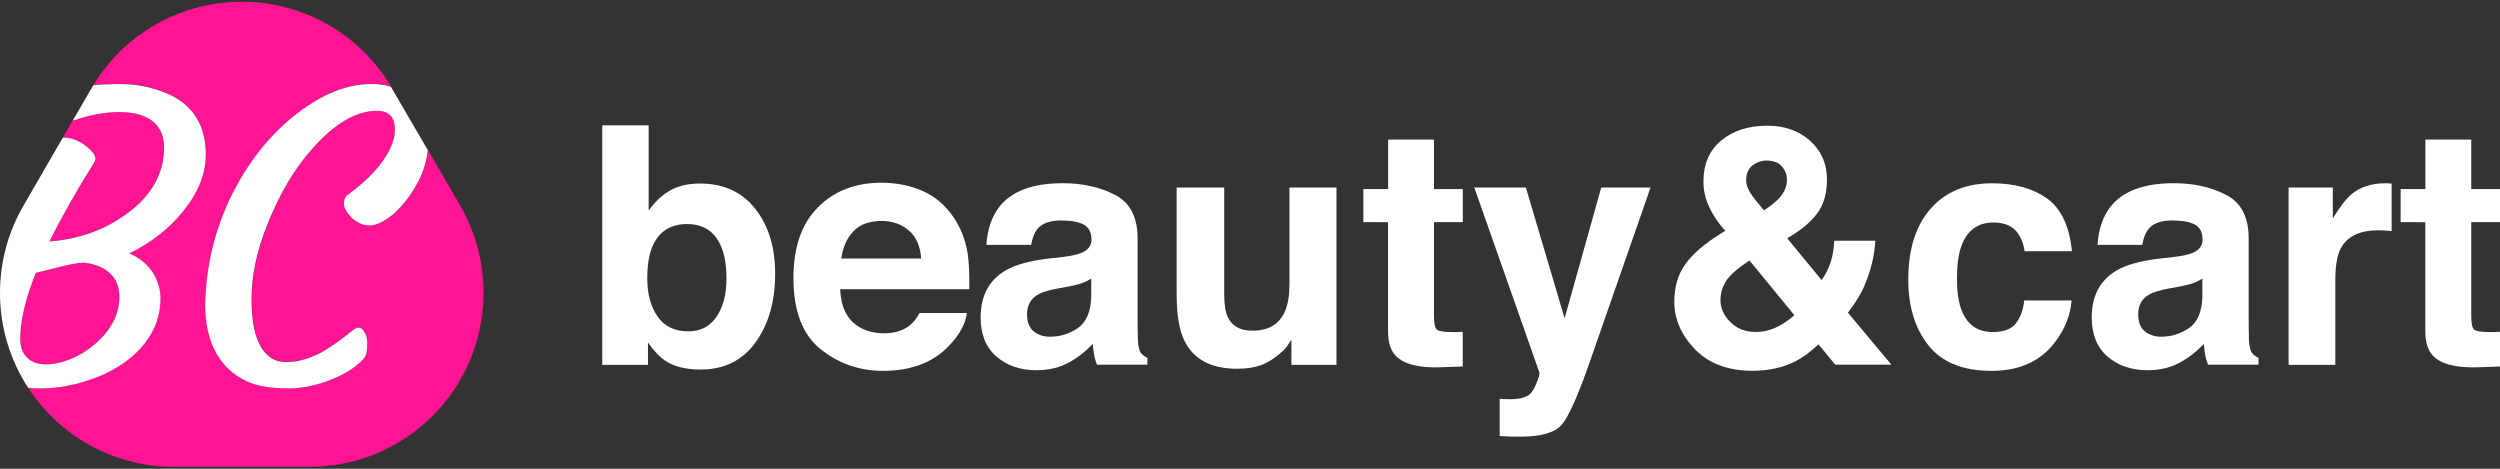 <?xml version="1.0" encoding="utf-8"?>
<!-- Generator: Adobe Illustrator 24.3.0, SVG Export Plug-In . SVG Version: 6.00 Build 0)  -->
<svg version="1.1" id="Layer_1" xmlns="http://www.w3.org/2000/svg" xmlns:xlink="http://www.w3.org/1999/xlink" x="0px" y="0px"
	 viewBox="0 0 320 60" style="enable-background:new 0 0 320 60;" xml:space="preserve">
<rect x="0" y="0" width="320" height="60" fill="#333333" stroke="none"/>
<style type="text/css">
	.st0{enable-background:new    ;}
	.st1{fill:#FFFFFF;}
	.st2{fill:#FF1493;}
</style>
<g id="Layer_1_1_">
</g>
<g id="Layer_1_copy">
	<g id="beautyandcart_1_" transform="translate(-1062 -639)">
		<g class="st0">
			<path class="st1" d="M1158.67,665.72c1.7,2.15,2.55,4.93,2.55,8.33c0,3.53-0.84,6.45-2.51,8.77s-4.01,3.48-7.01,3.48
				c-1.88,0-3.4-0.37-4.54-1.12c-0.68-0.44-1.42-1.22-2.22-2.33v2.85h-5.85v-30.66h5.94v10.91c0.75-1.05,1.59-1.86,2.49-2.42
				c1.08-0.69,2.45-1.04,4.11-1.04C1154.62,662.5,1156.97,663.57,1158.67,665.72z M1153.71,679.55c0.85-1.24,1.28-2.86,1.28-4.87
				c0-1.61-0.21-2.94-0.63-4c-0.8-2-2.27-3-4.41-3c-2.17,0-3.66,0.98-4.47,2.94c-0.42,1.04-0.63,2.39-0.63,4.04
				c0,1.94,0.43,3.55,1.3,4.83s2.19,1.92,3.97,1.92C1151.66,681.41,1152.86,680.79,1153.71,679.55z"/>
			<path class="st1" d="M1180.14,663.46c1.58,0.71,2.89,1.83,3.92,3.36c0.93,1.35,1.53,2.91,1.81,4.69c0.16,1.04,0.22,2.55,0.2,4.51
				h-16.53c0.09,2.28,0.88,3.87,2.37,4.79c0.91,0.57,2,0.85,3.27,0.85c1.35,0,2.45-0.35,3.3-1.04c0.46-0.37,0.87-0.9,1.22-1.56h6.06
				c-0.16,1.35-0.89,2.71-2.2,4.1c-2.03,2.21-4.88,3.31-8.54,3.31c-3.02,0-5.69-0.93-8-2.79s-3.46-4.89-3.46-9.09
				c0-3.93,1.04-6.95,3.13-9.05s4.79-3.15,8.12-3.15C1176.77,662.39,1178.55,662.75,1180.14,663.46z M1171.26,668.58
				c-0.84,0.86-1.37,2.04-1.58,3.51h10.23c-0.11-1.58-0.63-2.77-1.58-3.59s-2.12-1.22-3.52-1.22
				C1173.28,667.29,1172.09,667.72,1171.26,668.58z"/>
			<path class="st1" d="M1198.06,671.89c1.1-0.14,1.89-0.31,2.37-0.52c0.85-0.36,1.28-0.92,1.28-1.69c0-0.93-0.33-1.57-0.98-1.93
				c-0.65-0.35-1.62-0.53-2.88-0.53c-1.42,0-2.43,0.35-3.02,1.04c-0.42,0.51-0.7,1.21-0.84,2.08h-5.73
				c0.13-1.99,0.68-3.62,1.67-4.89c1.58-2,4.28-3,8.12-3c2.5,0,4.71,0.49,6.65,1.48c1.94,0.99,2.91,2.85,2.91,5.58v10.41
				c0,0.72,0.01,1.6,0.04,2.62c0.04,0.78,0.16,1.3,0.35,1.58s0.49,0.51,0.87,0.69v0.87h-6.46c-0.18-0.46-0.31-0.89-0.37-1.29
				c-0.07-0.4-0.12-0.86-0.17-1.37c-0.82,0.89-1.77,1.65-2.85,2.27c-1.28,0.74-2.74,1.1-4.36,1.1c-2.07,0-3.77-0.59-5.12-1.76
				s-2.02-2.84-2.02-4.99c0-2.79,1.08-4.81,3.25-6.06c1.19-0.68,2.94-1.17,5.25-1.46L1198.06,671.89z M1201.68,674.66
				c-0.38,0.24-0.76,0.43-1.15,0.57c-0.39,0.15-0.92,0.28-1.59,0.41l-1.35,0.25c-1.27,0.22-2.18,0.49-2.73,0.81
				c-0.93,0.54-1.4,1.38-1.4,2.52c0,1.01,0.29,1.75,0.86,2.2s1.27,0.68,2.08,0.68c1.3,0,2.49-0.37,3.58-1.12s1.66-2.12,1.7-4.1
				L1201.68,674.66L1201.68,674.66z"/>
			<path class="st1" d="M1218.7,663v13.68c0,1.29,0.15,2.26,0.46,2.92c0.54,1.15,1.6,1.73,3.17,1.73c2.02,0,3.4-0.82,4.14-2.46
				c0.39-0.89,0.58-2.06,0.58-3.52V663h6.02v22.7h-5.77v-3.21c-0.06,0.07-0.19,0.28-0.42,0.62c-0.22,0.35-0.48,0.65-0.79,0.92
				c-0.93,0.83-1.82,1.4-2.69,1.71s-1.88,0.46-3.04,0.46c-3.35,0-5.61-1.21-6.77-3.62c-0.65-1.33-0.98-3.3-0.98-5.89V663H1218.7z"/>
			<path class="st1" d="M1236.51,667.43v-4.23h3.17v-6.33h5.87v6.33h3.69v4.23h-3.69v12c0,0.93,0.12,1.51,0.35,1.74
				c0.24,0.23,0.96,0.34,2.17,0.34c0.18,0,0.37,0,0.57-0.01s0.4-0.02,0.59-0.03v4.44l-2.81,0.1c-2.8,0.1-4.72-0.39-5.75-1.46
				c-0.67-0.68-1-1.73-1-3.14v-13.97L1236.51,667.43L1236.51,667.43z"/>
			<path class="st1" d="M1253.94,690.05l0.75,0.04c0.58,0.03,1.14,0.01,1.67-0.06s0.97-0.23,1.33-0.48
				c0.35-0.24,0.67-0.73,0.97-1.48c0.3-0.75,0.43-1.21,0.39-1.37l-8.34-23.7h6.6l4.96,16.74l4.69-16.74h6.31l-7.78,22.33
				c-1.5,4.3-2.69,6.97-3.57,8.01c-0.88,1.03-2.63,1.55-5.25,1.55c-0.53,0-0.95,0-1.27-0.01c-0.32-0.01-0.8-0.03-1.44-0.07v-4.76
				H1253.94z"/>
			<path class="st1" d="M1277.68,672.87c0.92-1.32,2.42-2.62,4.5-3.92l0.65-0.4c-0.89-1-1.58-2.02-2.06-3.07
				c-0.49-1.04-0.73-2.13-0.73-3.25c0-2.24,0.76-3.99,2.28-5.25s3.48-1.89,5.9-1.89c2.21,0,4.03,0.64,5.47,1.93s2.16,2.94,2.16,4.94
				c0,1.81-0.43,3.28-1.29,4.41c-0.86,1.13-2.13,2.17-3.8,3.13l4.41,5.35c0.51-0.72,0.9-1.51,1.17-2.35
				c0.27-0.85,0.42-1.74,0.43-2.69h5.27c-0.1,1.87-0.55,3.75-1.35,5.66c-0.44,1.07-1.16,2.26-2.16,3.55l5.57,6.66h-7.19l-2.14-2.6
				c-1.04,0.96-2.01,1.68-2.9,2.14c-1.6,0.82-3.45,1.24-5.54,1.24c-3.14,0-5.6-0.92-7.37-2.75s-2.65-3.87-2.65-6.1
				C1276.31,675.77,1276.76,674.18,1277.68,672.87z M1283.48,680.22c0.84,0.85,1.92,1.27,3.23,1.27c0.99,0,1.92-0.22,2.81-0.67
				c0.88-0.45,1.6-0.94,2.15-1.49l-5.74-6.99c-1.5,0.99-2.5,1.86-2.98,2.61s-0.73,1.58-0.73,2.48
				C1282.22,678.44,1282.64,679.37,1283.48,680.22z M1286.1,663.78c0.26,0.4,0.82,1.12,1.69,2.15c0.86-0.58,1.48-1.08,1.86-1.48
				c0.72-0.75,1.08-1.56,1.08-2.44c0-0.64-0.22-1.21-0.65-1.71s-1.09-0.75-1.96-0.75c-0.55,0-1.06,0.15-1.53,0.44
				c-0.72,0.43-1.08,1.11-1.08,2.05C1285.49,662.58,1285.69,663.16,1286.1,663.78z"/>
			<path class="st1" d="M1321.15,671.14c-0.11-0.85-0.4-1.61-0.86-2.29c-0.67-0.92-1.71-1.37-3.11-1.37c-2,0-3.38,0.99-4.11,2.98
				c-0.39,1.05-0.58,2.45-0.58,4.2c0,1.66,0.19,3,0.58,4.01c0.71,1.89,2.05,2.83,4.01,2.83c1.39,0,2.38-0.37,2.96-1.12
				s0.94-1.72,1.06-2.92h6.06c-0.14,1.8-0.79,3.51-1.96,5.12c-1.86,2.6-4.62,3.89-8.28,3.89s-6.34-1.08-8.07-3.25
				c-1.72-2.17-2.59-4.97-2.59-8.42c0-3.89,0.95-6.92,2.86-9.09s4.53-3.25,7.88-3.25c2.85,0,5.18,0.64,6.99,1.92
				s2.89,3.53,3.22,6.77h-6.06V671.14z"/>
			<path class="st1" d="M1340.28,671.89c1.1-0.14,1.89-0.31,2.37-0.52c0.85-0.36,1.28-0.92,1.28-1.69c0-0.93-0.33-1.57-0.98-1.93
				c-0.65-0.35-1.62-0.53-2.88-0.53c-1.42,0-2.43,0.35-3.02,1.04c-0.42,0.51-0.7,1.21-0.84,2.08h-5.73
				c0.13-1.99,0.68-3.62,1.67-4.89c1.58-2,4.28-3,8.12-3c2.5,0,4.71,0.49,6.65,1.48c1.94,0.99,2.91,2.85,2.91,5.58v10.41
				c0,0.72,0.01,1.6,0.04,2.62c0.04,0.78,0.16,1.3,0.35,1.58s0.49,0.51,0.87,0.69v0.87h-6.46c-0.18-0.46-0.31-0.89-0.37-1.29
				s-0.12-0.86-0.17-1.37c-0.82,0.89-1.77,1.65-2.85,2.27c-1.28,0.74-2.74,1.1-4.36,1.1c-2.07,0-3.77-0.59-5.12-1.76
				s-2.02-2.84-2.02-4.99c0-2.79,1.08-4.81,3.25-6.06c1.19-0.68,2.94-1.17,5.25-1.46L1340.28,671.89z M1343.91,674.66
				c-0.38,0.24-0.76,0.43-1.15,0.57c-0.39,0.15-0.92,0.28-1.59,0.41l-1.35,0.25c-1.27,0.22-2.18,0.49-2.73,0.81
				c-0.94,0.54-1.4,1.38-1.4,2.52c0,1.01,0.29,1.75,0.86,2.2s1.27,0.68,2.08,0.68c1.3,0,2.49-0.37,3.58-1.12s1.66-2.12,1.7-4.1
				L1343.91,674.66L1343.91,674.66z"/>
			<path class="st1" d="M1367.62,662.47c0.08,0.01,0.25,0.02,0.51,0.03v6.08c-0.37-0.04-0.71-0.07-1-0.08s-0.53-0.02-0.71-0.02
				c-2.39,0-3.99,0.78-4.81,2.33c-0.46,0.87-0.69,2.22-0.69,4.04v10.85h-5.98V663h5.66v3.96c0.92-1.51,1.72-2.55,2.4-3.1
				c1.11-0.93,2.55-1.4,4.33-1.4C1367.45,662.45,1367.54,662.46,1367.62,662.47z"/>
			<path class="st1" d="M1369.28,667.43v-4.23h3.17v-6.33h5.87v6.33h3.69v4.23h-3.69v12c0,0.93,0.12,1.51,0.35,1.74
				c0.24,0.23,0.96,0.34,2.17,0.34c0.18,0,0.37,0,0.57-0.01s0.4-0.02,0.59-0.03v4.44l-2.81,0.1c-2.8,0.1-4.72-0.39-5.75-1.46
				c-0.67-0.68-1-1.73-1-3.14v-13.97L1369.28,667.43L1369.28,667.43z"/>
		</g>
		<path class="st2" d="M1067.84,685.64c-1.03,0-1.85-0.31-2.43-0.91c-0.59-0.6-0.87-1.47-0.83-2.61c0.06-2.32,0.73-5.05,1.99-8.19
			c0.51-0.12,1.47-0.36,2.87-0.72s2.49-0.57,3.27-0.6c0.65,0.07,1.25,0.21,1.82,0.43c1.87,0.73,2.79,2.11,2.74,4.14
			c-0.07,2.23-1.15,4.22-3.25,5.97c-0.91,0.77-1.91,1.37-3,1.82C1069.93,685.42,1068.87,685.64,1067.84,685.64z"/>
		<path class="st2" d="M1074.09,659.74c0.33-0.5,0.02-1.14-0.95-1.94c-0.38-0.32-0.83-0.59-1.34-0.83
			c-0.51-0.23-1.02-0.35-1.54-0.35c-0.08,0-0.17,0.01-0.24,0.03l1.27-2.2c0.04-0.02,0.08-0.03,0.12-0.05
			c0.94-0.32,1.9-0.59,2.9-0.78c1.01-0.19,1.98-0.29,2.92-0.29c0.94,0,1.74,0.09,2.42,0.27c2.23,0.62,3.34,2.05,3.34,4.28
			c0,3.31-1.57,6.11-4.7,8.42c-2.87,2.12-6.19,3.32-9.97,3.59C1069.84,666.88,1071.75,663.5,1074.09,659.74z"/>
		<path class="st2" d="M1112.78,695.76c-3.38,1.97-7.23,2.99-11.15,2.99h-17.38c-7.82,0-14.69-4.03-18.66-10.13
			c0.45,0.06,0.92,0.09,1.42,0.09c2.37,0,4.72-0.44,7.02-1.3c1.13-0.41,2.21-0.94,3.23-1.58s1.92-1.38,2.69-2.22
			c0.78-0.84,1.39-1.78,1.85-2.82c0.45-1.03,0.7-2.17,0.73-3.41c0.04-1.23-0.29-2.38-0.96-3.46c-0.68-1.07-1.68-1.9-3.02-2.5
			c2.8-1.37,5.09-3.17,6.87-5.38c1.94-2.39,2.91-4.81,2.91-7.27c0-2.73-0.85-4.85-2.57-6.37c-0.93-0.82-2.16-1.47-3.69-1.95
			c-1.54-0.48-3.04-0.72-4.52-0.72c-1.47,0-2.64,0.05-3.52,0.13c-0.03,0-0.05,0.01-0.07,0.01c6.27-10.28,19.65-13.72,30.13-7.66
			c3.29,1.9,6.04,4.63,7.98,7.89c-0.75-0.25-1.59-0.37-2.49-0.37c-3.06,0-6.19,1.23-9.41,3.69c-3.25,2.48-5.95,5.75-8.09,9.78
			c-2.33,4.41-3.58,9.11-3.76,14.07l-0.02,0.72c0,3.32,0.87,5.94,2.63,7.87c0.85,0.91,1.88,1.61,3.12,2.1
			c1.22,0.49,2.85,0.73,4.86,0.73c2,0,4.05-0.46,6.15-1.39c0.9-0.4,1.66-0.83,2.28-1.3c0.62-0.46,1.06-0.87,1.32-1.21
			c0.26-0.34,0.39-0.98,0.39-1.93c0-0.57-0.15-1.07-0.45-1.5c-0.34-0.53-0.79-0.58-1.32-0.17c-1.76,1.43-3.21,2.43-4.33,3.01
			c-0.7,0.34-1.4,0.62-2.1,0.82s-1.44,0.3-2.23,0.3s-1.46-0.2-2.03-0.62c-1.58-1.16-2.36-3.61-2.36-7.34l0.02-0.95
			c0.1-3.12,0.99-6.55,2.67-10.28c1.6-3.63,3.6-6.66,5.97-9.07c2.54-2.61,5.01-3.9,7.4-3.9c1.53,0,2.29,0.81,2.29,2.41
			c0,0.77-0.19,1.55-0.57,2.35c-0.97,2.08-2.83,4.09-5.55,6.05c-0.26,0.2-0.4,0.56-0.4,1.08c0,0.51,0.31,1.09,0.93,1.74
			c0.3,0.3,0.65,0.55,1.05,0.74c0.4,0.2,0.83,0.31,1.31,0.31c0.47,0,0.98-0.16,1.53-0.45c1.16-0.59,2.25-1.58,3.28-2.94
			c1.56-2.06,2.43-4.14,2.63-6.25l4.13,7.13C1127.05,676,1123.42,689.61,1112.78,695.76z"/>
		<g class="st0">
			<path class="st1" d="M1085.76,652.43c-0.93-0.82-2.16-1.47-3.69-1.95c-1.54-0.48-3.04-0.72-4.52-0.72
				c-1.47,0-2.64,0.05-3.52,0.13c-0.03,0-0.05,0.01-0.07,0.01c-0.1,0.15-0.19,0.3-0.28,0.45l-2.38,4.11
				c0.04-0.02,0.08-0.03,0.12-0.05c0.94-0.32,1.9-0.59,2.9-0.78c1.01-0.19,1.98-0.29,2.92-0.29c0.94,0,1.74,0.09,2.42,0.27
				c2.23,0.62,3.34,2.05,3.34,4.28c0,3.31-1.57,6.11-4.7,8.42c-2.87,2.12-6.19,3.32-9.97,3.59c1.5-3.02,3.41-6.41,5.76-10.16
				c0.33-0.5,0.02-1.14-0.95-1.94c-0.38-0.32-0.83-0.59-1.34-0.83c-0.51-0.23-1.02-0.35-1.54-0.35c-0.08,0-0.17,0.01-0.24,0.03
				l-5.03,8.7c-1.97,3.39-2.99,7.24-2.99,11.15c0,4.47,1.32,8.63,3.6,12.13c0.45,0.06,0.92,0.09,1.42,0.09
				c2.37,0,4.72-0.44,7.02-1.3c1.13-0.41,2.21-0.94,3.23-1.58s1.92-1.38,2.69-2.22c0.78-0.84,1.39-1.78,1.85-2.82
				c0.45-1.03,0.7-2.17,0.73-3.41c0.04-1.23-0.29-2.38-0.96-3.46c-0.68-1.07-1.68-1.9-3.02-2.5c2.8-1.37,5.09-3.17,6.87-5.38
				c1.94-2.39,2.91-4.81,2.91-7.27C1088.33,656.07,1087.48,653.95,1085.76,652.43z M1074.04,683.14c-0.91,0.77-1.91,1.37-3,1.82
				c-1.1,0.45-2.16,0.68-3.19,0.68c-1.03,0-1.85-0.31-2.43-0.91c-0.59-0.6-0.87-1.47-0.83-2.61c0.06-2.32,0.73-5.05,1.99-8.19
				c0.51-0.12,1.47-0.36,2.87-0.72s2.49-0.57,3.27-0.6c0.65,0.07,1.25,0.21,1.82,0.43c1.87,0.73,2.79,2.11,2.74,4.14
				C1077.21,679.4,1076.13,681.39,1074.04,683.14z"/>
			<path class="st1" d="M1116.76,658.21C1116.76,658.22,1116.76,658.22,1116.76,658.21c-0.2,2.11-1.08,4.2-2.63,6.26
				c-1.03,1.36-2.12,2.35-3.28,2.94c-0.55,0.3-1.06,0.45-1.53,0.45c-0.48,0-0.91-0.1-1.31-0.31c-0.4-0.19-0.75-0.45-1.05-0.74
				c-0.62-0.65-0.93-1.23-0.93-1.74c0-0.52,0.14-0.87,0.4-1.08c2.73-1.96,4.58-3.97,5.55-6.05c0.38-0.8,0.57-1.58,0.57-2.35
				c0-1.6-0.76-2.41-2.29-2.41c-2.39,0-4.86,1.3-7.4,3.9c-2.37,2.41-4.37,5.43-5.97,9.07c-1.68,3.74-2.57,7.17-2.67,10.28
				l-0.02,0.95c0,3.74,0.79,6.18,2.36,7.34c0.57,0.42,1.24,0.62,2.03,0.62s1.53-0.09,2.23-0.3c0.7-0.19,1.39-0.47,2.1-0.82
				c1.12-0.58,2.57-1.59,4.33-3.01c0.53-0.42,0.97-0.36,1.32,0.17c0.31,0.44,0.45,0.94,0.45,1.5c0,0.95-0.13,1.59-0.39,1.93
				c-0.26,0.33-0.7,0.74-1.32,1.21c-0.62,0.46-1.38,0.9-2.28,1.3c-2.1,0.93-4.14,1.39-6.15,1.39s-3.63-0.24-4.86-0.73
				s-2.26-1.2-3.12-2.1c-1.76-1.93-2.63-4.55-2.63-7.87l0.02-0.72c0.19-4.96,1.44-9.65,3.76-14.07c2.14-4.03,4.84-7.3,8.09-9.78
				c3.22-2.46,6.35-3.69,9.41-3.69c0.91,0,1.74,0.12,2.49,0.37c0.05,0.07,0.08,0.15,0.13,0.22L1116.76,658.21z"/>
		</g>
	</g>
</g>
</svg>
